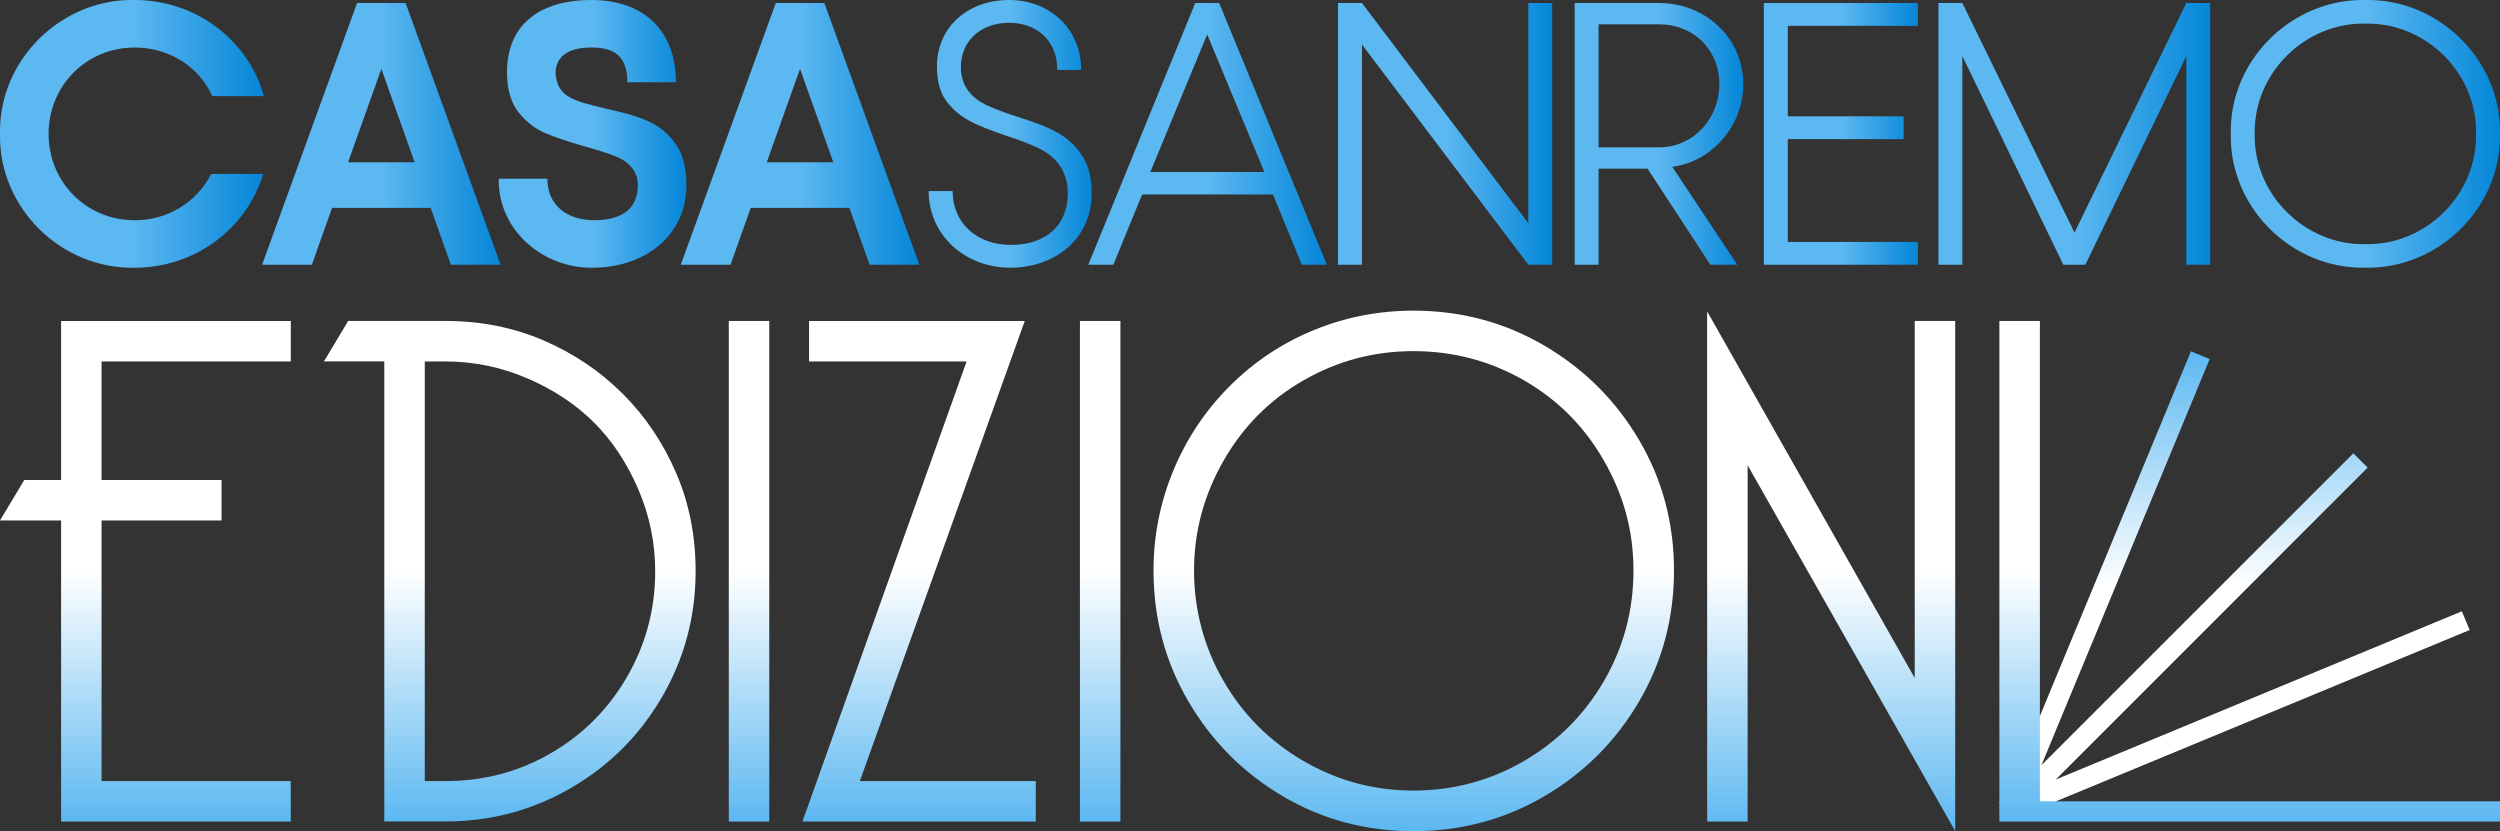 <?xml version="1.0" encoding="UTF-8"?>
<svg xmlns="http://www.w3.org/2000/svg" xmlns:xlink="http://www.w3.org/1999/xlink" id="Livello_2" data-name="Livello 2" viewBox="0 0 545.94 181.5">
  <rect x="0" y="0" width="545.94" height="181.5" fill="#333333" stroke="none"/>
  <defs>
    <style>
      .cls-1 {
        fill: url(#Sfumatura_senza_nome_24-4);
      }

      .cls-1, .cls-2, .cls-3, .cls-4, .cls-5, .cls-6, .cls-7, .cls-8, .cls-9, .cls-10, .cls-11, .cls-12, .cls-13, .cls-14, .cls-15, .cls-16, .cls-17, .cls-18, .cls-19, .cls-20 {
        stroke-width: 0px;
      }

      .cls-2 {
        fill: url(#Sfumatura_senza_nome_21-5);
      }

      .cls-3 {
        fill: url(#Sfumatura_senza_nome_21-7);
      }

      .cls-4 {
        fill: url(#Sfumatura_senza_nome_24-3);
      }

      .cls-5 {
        fill: url(#Sfumatura_senza_nome_24-9);
      }

      .cls-6 {
        fill: url(#Sfumatura_senza_nome_24-8);
      }

      .cls-7 {
        fill: url(#Sfumatura_senza_nome_24-10);
      }

      .cls-8 {
        fill: url(#Sfumatura_senza_nome_21-6);
      }

      .cls-9 {
        fill: url(#Sfumatura_senza_nome_21-4);
      }

      .cls-10 {
        fill: url(#Sfumatura_senza_nome_21);
      }

      .cls-11 {
        fill: url(#Sfumatura_senza_nome_24);
      }

      .cls-12 {
        fill: url(#Sfumatura_senza_nome_21-9);
      }

      .cls-13 {
        fill: url(#Sfumatura_senza_nome_21-3);
      }

      .cls-14 {
        fill: url(#Sfumatura_senza_nome_24-6);
      }

      .cls-15 {
        fill: url(#Sfumatura_senza_nome_21-8);
      }

      .cls-16 {
        fill: url(#Sfumatura_senza_nome_21-2);
      }

      .cls-17 {
        fill: url(#Sfumatura_senza_nome_24-5);
      }

      .cls-18 {
        fill: url(#Sfumatura_senza_nome_24-2);
      }

      .cls-19 {
        fill: url(#Sfumatura_senza_nome_24-7);
      }

      .cls-20 {
        fill: url(#Sfumatura_senza_nome_24-11);
      }
    </style>
    <linearGradient id="Sfumatura_senza_nome_24" data-name="Sfumatura senza nome 24" x1="0" y1="29.23" x2="57.64" y2="29.23" gradientUnits="userSpaceOnUse">
      <stop offset=".5" stop-color="#5cb8f1"></stop>
      <stop offset="1" stop-color="#0486d8"></stop>
    </linearGradient>
    <linearGradient id="Sfumatura_senza_nome_24-2" data-name="Sfumatura senza nome 24" x1="57.24" y1="29.23" x2="109.32" y2="29.23" xlink:href="#Sfumatura_senza_nome_24"></linearGradient>
    <linearGradient id="Sfumatura_senza_nome_24-3" data-name="Sfumatura senza nome 24" x1="108.91" y1="29.23" x2="149.9" y2="29.23" xlink:href="#Sfumatura_senza_nome_24"></linearGradient>
    <linearGradient id="Sfumatura_senza_nome_24-4" data-name="Sfumatura senza nome 24" x1="148.67" y1="29.23" x2="200.76" y2="29.23" xlink:href="#Sfumatura_senza_nome_24"></linearGradient>
    <linearGradient id="Sfumatura_senza_nome_24-5" data-name="Sfumatura senza nome 24" x1="202.8" y1="29.23" x2="238.39" y2="29.23" xlink:href="#Sfumatura_senza_nome_24"></linearGradient>
    <linearGradient id="Sfumatura_senza_nome_24-6" data-name="Sfumatura senza nome 24" x1="237.66" y1="29.23" x2="289.75" y2="29.23" xlink:href="#Sfumatura_senza_nome_24"></linearGradient>
    <linearGradient id="Sfumatura_senza_nome_24-7" data-name="Sfumatura senza nome 24" x1="292.19" y1="29.23" x2="338.97" y2="29.23" xlink:href="#Sfumatura_senza_nome_24"></linearGradient>
    <linearGradient id="Sfumatura_senza_nome_24-8" data-name="Sfumatura senza nome 24" x1="343.87" y1="29.23" x2="380.69" y2="29.23" xlink:href="#Sfumatura_senza_nome_24"></linearGradient>
    <linearGradient id="Sfumatura_senza_nome_24-9" data-name="Sfumatura senza nome 24" x1="385.18" y1="29.23" x2="418.82" y2="29.23" xlink:href="#Sfumatura_senza_nome_24"></linearGradient>
    <linearGradient id="Sfumatura_senza_nome_24-10" data-name="Sfumatura senza nome 24" x1="423.31" y1="29.23" x2="482.66" y2="29.23" xlink:href="#Sfumatura_senza_nome_24"></linearGradient>
    <linearGradient id="Sfumatura_senza_nome_24-11" data-name="Sfumatura senza nome 24" x1="487.14" y1="29.23" x2="545.94" y2="29.23" xlink:href="#Sfumatura_senza_nome_24"></linearGradient>
    <linearGradient id="Sfumatura_senza_nome_21" data-name="Sfumatura senza nome 21" x1="31.75" y1="179.41" x2="31.75" y2="70.09" gradientUnits="userSpaceOnUse">
      <stop offset="0" stop-color="#5cb8f1"></stop>
      <stop offset=".5" stop-color="#fff"></stop>
    </linearGradient>
    <linearGradient id="Sfumatura_senza_nome_21-2" data-name="Sfumatura senza nome 21" x1="111.33" x2="111.33" xlink:href="#Sfumatura_senza_nome_21"></linearGradient>
    <linearGradient id="Sfumatura_senza_nome_21-3" data-name="Sfumatura senza nome 21" x1="163.57" x2="163.57" xlink:href="#Sfumatura_senza_nome_21"></linearGradient>
    <linearGradient id="Sfumatura_senza_nome_21-4" data-name="Sfumatura senza nome 21" x1="200.71" x2="200.71" xlink:href="#Sfumatura_senza_nome_21"></linearGradient>
    <linearGradient id="Sfumatura_senza_nome_21-5" data-name="Sfumatura senza nome 21" x1="240.25" x2="240.25" xlink:href="#Sfumatura_senza_nome_21"></linearGradient>
    <linearGradient id="Sfumatura_senza_nome_21-6" data-name="Sfumatura senza nome 21" x1="308.73" y1="181.5" x2="308.73" y2="67.84" xlink:href="#Sfumatura_senza_nome_21"></linearGradient>
    <linearGradient id="Sfumatura_senza_nome_21-7" data-name="Sfumatura senza nome 21" x1="399.89" y1="181.5" x2="399.89" y2="68" xlink:href="#Sfumatura_senza_nome_21"></linearGradient>
    <linearGradient id="Sfumatura_senza_nome_21-8" data-name="Sfumatura senza nome 21" x1="487.96" y1="76.72" x2="487.96" y2="179.41" xlink:href="#Sfumatura_senza_nome_21"></linearGradient>
    <linearGradient id="Sfumatura_senza_nome_21-9" data-name="Sfumatura senza nome 21" x1="491.28" y1="179.41" x2="491.28" y2="70.09" xlink:href="#Sfumatura_senza_nome_21"></linearGradient>
  </defs>
  <g id="Livello_1-2" data-name="Livello 1">
    <g>
      <g>
        <path class="cls-11" d="M29.4,0C42.79,0,54.22,8.74,57.64,20.99h-11.27c-2.94-6.45-9.39-10.61-16.98-10.61-10.53,0-18.78,8.33-18.78,18.86s8.25,18.86,18.78,18.86c7.27,0,13.55-3.92,16.74-10.12h11.35c-3.59,11.92-14.86,20.49-28.08,20.49C13.31,58.79-.32,45.32,0,29.23-.32,13.15,13.31-.32,29.4,0"></path>
        <path class="cls-18" d="M94.06,45.4h-21.55l-4.41,12.41h-10.86L77.97.66h10.61l20.74,57.15h-10.86l-4.41-12.41ZM90.55,35.44l-7.27-20.41-7.27,20.41h14.53Z"></path>
        <path class="cls-4" d="M147.37,31.19c1.71,2.2,2.53,5.31,2.53,9.23,0,11.02-9.06,18.04-20.49,18.04-11.02.16-20.74-8.41-20.49-19.43h10.61c0,5.63,4.08,9.06,10.29,9.06,5.8,0,9.47-2.37,9.47-7.67,0-3.27-2.29-5.39-5.31-6.45-1.47-.57-3.51-1.22-6.2-1.96-3.67-1.06-6.61-2.04-8.9-3.02-2.2-.98-4.16-2.53-5.8-4.65-1.55-2.12-2.37-4.98-2.37-8.57C110.71,5.56,117.65,0,129.16,0s18.45,6.78,18.45,17.96h-10.61c0-5.47-2.61-7.59-7.84-7.59s-7.84,2.04-7.84,5.71c.49,5.14,3.67,5.88,11.1,7.67,7.27,1.63,11.67,2.94,14.94,7.43"></path>
        <path class="cls-1" d="M185.49,45.4h-21.55l-4.41,12.41h-10.86L169.41.66h10.61l20.74,57.15h-10.86l-4.41-12.41ZM181.98,35.44l-7.27-20.41-7.27,20.41h14.53Z"></path>
        <path class="cls-17" d="M236.11,33.72c1.55,2.12,2.29,4.98,2.29,8.49,0,9.8-7.84,16.25-17.8,16.25s-17.8-7.18-17.8-16.74h5.23c0,6.94,5.22,11.76,12.74,11.76s12.41-4.16,12.41-11.27c0-4.98-2.69-8.08-6.29-9.8-1.8-.9-4.16-1.8-7.19-2.78-6.61-2.29-10.21-3.76-13.06-7.59-1.39-1.88-2.04-4.41-2.04-7.51C204.59,5.97,211.29,0,220.35,0s15.76,6.45,15.76,15.27h-5.22c0-6.29-4.33-10.29-10.53-10.29s-10.53,4-10.53,9.63c0,4.33,2.45,6.86,5.72,8.41,1.63.73,3.92,1.63,6.78,2.53,6.86,2.2,10.86,3.84,13.8,8.16"></path>
        <path class="cls-14" d="M277.99,42.46h-28.57l-6.29,15.35h-5.47L261.01.66h5.23l23.51,57.15h-5.47l-6.29-15.35ZM276.11,37.56l-12.49-30.04-12.41,30.04h24.9Z"></path>
        <polygon class="cls-19" points="338.97 .66 338.97 57.81 333.75 57.81 297.42 9.72 297.42 57.81 292.19 57.81 292.19 .66 297.42 .66 333.75 48.75 333.75 .66 338.97 .66"></polygon>
        <path class="cls-6" d="M343.87.66h18.45c10.12,0,18.37,7.67,18.37,17.72,0,9.47-7.27,17.06-15.51,18.04l14.21,21.39h-5.88l-13.72-20.98h-10.7v20.98h-5.22V.66ZM362.32,32.17c7.43,0,13.14-6.2,13.14-13.8s-5.71-13.06-13.14-13.06h-13.23v26.86h13.23Z"></path>
        <polygon class="cls-5" points="390.41 5.64 390.41 25.4 415.71 25.4 415.71 30.38 390.41 30.38 390.41 52.83 418.82 52.83 418.82 57.81 385.18 57.81 385.18 .66 418.82 .66 418.82 5.64 390.41 5.64"></polygon>
        <polygon class="cls-7" points="482.66 .66 482.66 57.81 477.44 57.81 477.44 12.25 455.39 57.81 450.58 57.81 428.53 12.25 428.53 57.81 423.31 57.81 423.31 .66 428.53 .66 453.02 50.79 477.44 .66 482.66 .66"></polygon>
        <path class="cls-20" d="M516.54,0c16-.33,29.72,13.14,29.39,29.23.33,16.08-13.39,29.55-29.39,29.23-16.08.33-29.72-13.14-29.39-29.23-.33-16.08,13.31-29.55,29.39-29.23M516.54,5.15c-13.14-.24-24.41,10.78-24.17,24.09-.25,13.31,11.02,24.33,24.17,24.08,13.23.25,24.41-10.78,24.17-24.08.25-13.31-10.94-24.33-24.17-24.09"></path>
      </g>
      <path class="cls-10" d="M22.18,170.57h41.31v8.84H13.34v-65.75H0l5.3-8.84h8.04v-34.72h50.16v8.84H22.18v25.88h26.2v8.84h-26.2v56.91Z"></path>
      <path class="cls-16" d="M76.04,70.09h21.22c7.72,0,14.87,1.42,21.46,4.26,6.59,2.84,12.35,6.73,17.28,11.65,4.93,4.93,8.81,10.69,11.65,17.28,2.84,6.59,4.26,13.74,4.26,21.46,0,9.86-2.44,19-7.31,27.41-4.88,8.41-11.52,15.06-19.93,19.93-8.41,4.88-17.55,7.31-27.41,7.31h-13.34v-100.47h-13.18l5.3-8.84ZM97.26,170.57c8.36,0,16.05-2.03,23.07-6.11,7.02-4.07,12.56-9.65,16.64-16.72,4.07-7.07,6.11-14.73,6.11-22.99,0-6.21-1.23-12.19-3.7-17.92-2.47-5.73-5.68-10.58-9.65-14.55-3.97-3.96-8.82-7.18-14.55-9.65-5.73-2.46-11.71-3.7-17.92-3.7h-4.5v91.63h4.5Z"></path>
      <path class="cls-13" d="M159.15,179.41v-109.32h8.84v109.32h-8.84Z"></path>
      <path class="cls-9" d="M223.78,70.09l-36.01,100.48h38.42v8.84h-50.96l35.85-100.47h-34.4v-8.84h47.1Z"></path>
      <path class="cls-2" d="M235.83,179.41v-109.32h8.84v109.32h-8.84Z"></path>
      <path class="cls-8" d="M308.65,67.84c10.39,0,19.93,2.55,28.61,7.64,8.68,5.09,15.57,11.95,20.66,20.58,5.09,8.63,7.64,18.14,7.64,28.53s-2.55,19.93-7.64,28.62c-5.09,8.68-11.98,15.57-20.66,20.66-8.68,5.09-18.22,7.64-28.61,7.64s-19.91-2.54-28.53-7.64c-8.63-5.09-15.49-11.98-20.58-20.66-5.09-8.68-7.64-18.22-7.64-28.62,0-7.61,1.45-14.9,4.34-21.86,2.89-6.97,6.99-13.1,12.3-18.41s11.41-9.38,18.33-12.22c6.91-2.84,14.17-4.26,21.78-4.26ZM308.65,76.68c-8.58,0-16.56,2.12-23.95,6.35-7.4,4.23-13.24,10.1-17.52,17.6-4.29,7.5-6.43,15.49-6.43,23.95s2.14,16.72,6.43,24.11c4.28,7.4,10.13,13.24,17.52,17.52,7.39,4.29,15.38,6.43,23.95,6.43s16.72-2.14,24.11-6.43c7.39-4.29,13.23-10.13,17.52-17.52,4.29-7.4,6.43-15.43,6.43-24.11s-2.15-16.45-6.43-23.95c-4.29-7.5-10.13-13.37-17.52-17.6-7.4-4.23-15.43-6.35-24.11-6.35Z"></path>
      <path class="cls-3" d="M381.64,101.6v77.81h-8.84v-111.41l45.33,80.06v-77.97h8.84v111.41l-45.33-79.9Z"></path>
      <g>
        <polygon class="cls-15" points="441.2 178.21 539.31 137.58 537.61 133.49 448.93 170.23 517.04 102.11 513.92 98.99 445.8 167.1 482.54 78.41 478.45 76.72 437.82 174.83 436.62 175.33 436.9 176 436.62 176.28 437.04 176.7 436.62 177.72 437.82 178.21 438.31 179.41 439.33 178.99 439.75 179.41 440.03 179.13 440.7 179.41 441.2 178.21"></polygon>
        <polygon class="cls-12" points="545.94 174.99 445.46 174.99 445.46 70.09 436.62 70.09 436.62 174.99 436.62 179.41 436.62 179.41 445.46 179.41 445.46 179.41 545.94 179.41 545.94 174.99"></polygon>
      </g>
    </g>
  </g>
</svg>
